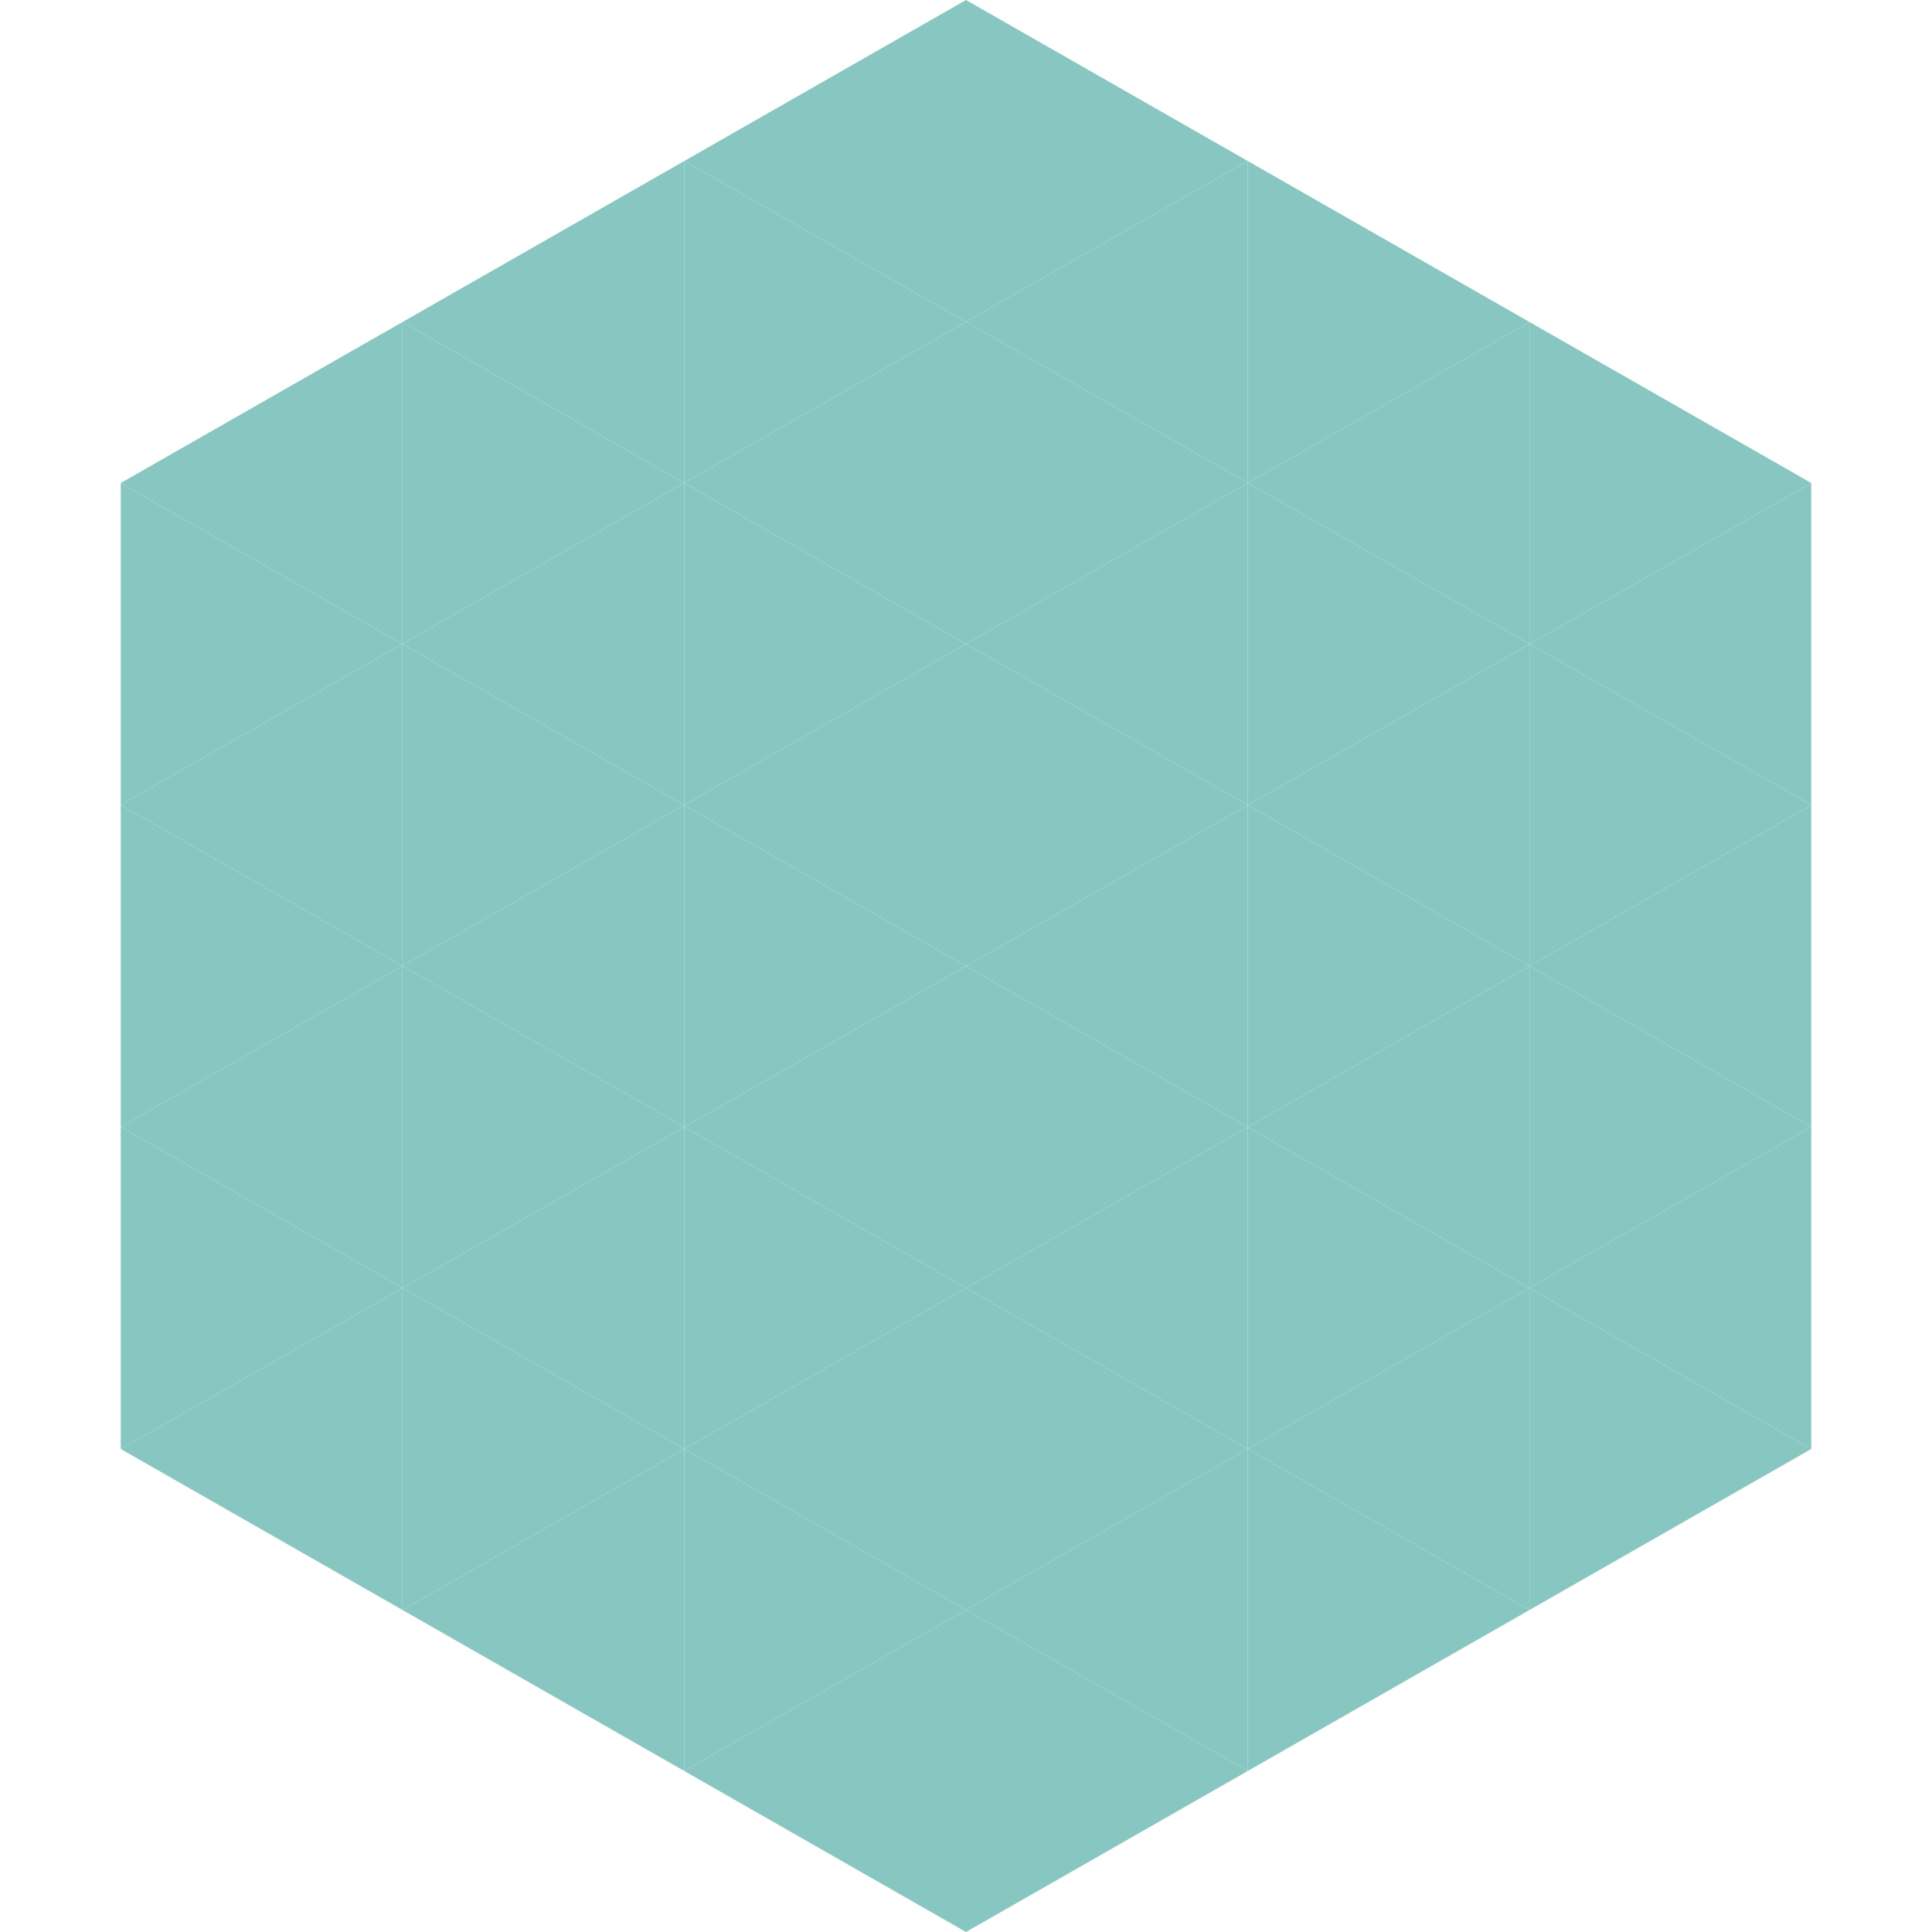<?xml version="1.0"?>
<!-- Generated by SVGo -->
<svg width="240" height="240"
     xmlns="http://www.w3.org/2000/svg"
     xmlns:xlink="http://www.w3.org/1999/xlink">
<polygon points="50,40 15,60 50,80" style="fill:rgb(136,199,193)" />
<polygon points="190,40 225,60 190,80" style="fill:rgb(136,199,193)" />
<polygon points="15,60 50,80 15,100" style="fill:rgb(136,199,193)" />
<polygon points="225,60 190,80 225,100" style="fill:rgb(136,199,193)" />
<polygon points="50,80 15,100 50,120" style="fill:rgb(136,199,193)" />
<polygon points="190,80 225,100 190,120" style="fill:rgb(136,199,193)" />
<polygon points="15,100 50,120 15,140" style="fill:rgb(136,199,193)" />
<polygon points="225,100 190,120 225,140" style="fill:rgb(136,199,193)" />
<polygon points="50,120 15,140 50,160" style="fill:rgb(136,199,193)" />
<polygon points="190,120 225,140 190,160" style="fill:rgb(136,199,193)" />
<polygon points="15,140 50,160 15,180" style="fill:rgb(136,199,193)" />
<polygon points="225,140 190,160 225,180" style="fill:rgb(136,199,193)" />
<polygon points="50,160 15,180 50,200" style="fill:rgb(136,199,193)" />
<polygon points="190,160 225,180 190,200" style="fill:rgb(136,199,193)" />
<polygon points="15,180 50,200 15,220" style="fill:rgb(255,255,255); fill-opacity:0" />
<polygon points="225,180 190,200 225,220" style="fill:rgb(255,255,255); fill-opacity:0" />
<polygon points="50,0 85,20 50,40" style="fill:rgb(255,255,255); fill-opacity:0" />
<polygon points="190,0 155,20 190,40" style="fill:rgb(255,255,255); fill-opacity:0" />
<polygon points="85,20 50,40 85,60" style="fill:rgb(136,199,193)" />
<polygon points="155,20 190,40 155,60" style="fill:rgb(136,199,193)" />
<polygon points="50,40 85,60 50,80" style="fill:rgb(136,199,193)" />
<polygon points="190,40 155,60 190,80" style="fill:rgb(136,199,193)" />
<polygon points="85,60 50,80 85,100" style="fill:rgb(136,199,193)" />
<polygon points="155,60 190,80 155,100" style="fill:rgb(136,199,193)" />
<polygon points="50,80 85,100 50,120" style="fill:rgb(136,199,193)" />
<polygon points="190,80 155,100 190,120" style="fill:rgb(136,199,193)" />
<polygon points="85,100 50,120 85,140" style="fill:rgb(136,199,193)" />
<polygon points="155,100 190,120 155,140" style="fill:rgb(136,199,193)" />
<polygon points="50,120 85,140 50,160" style="fill:rgb(136,199,193)" />
<polygon points="190,120 155,140 190,160" style="fill:rgb(136,199,193)" />
<polygon points="85,140 50,160 85,180" style="fill:rgb(136,199,193)" />
<polygon points="155,140 190,160 155,180" style="fill:rgb(136,199,193)" />
<polygon points="50,160 85,180 50,200" style="fill:rgb(136,199,193)" />
<polygon points="190,160 155,180 190,200" style="fill:rgb(136,199,193)" />
<polygon points="85,180 50,200 85,220" style="fill:rgb(136,199,193)" />
<polygon points="155,180 190,200 155,220" style="fill:rgb(136,199,193)" />
<polygon points="120,0 85,20 120,40" style="fill:rgb(136,199,193)" />
<polygon points="120,0 155,20 120,40" style="fill:rgb(136,199,193)" />
<polygon points="85,20 120,40 85,60" style="fill:rgb(136,199,193)" />
<polygon points="155,20 120,40 155,60" style="fill:rgb(136,199,193)" />
<polygon points="120,40 85,60 120,80" style="fill:rgb(136,199,193)" />
<polygon points="120,40 155,60 120,80" style="fill:rgb(136,199,193)" />
<polygon points="85,60 120,80 85,100" style="fill:rgb(136,199,193)" />
<polygon points="155,60 120,80 155,100" style="fill:rgb(136,199,193)" />
<polygon points="120,80 85,100 120,120" style="fill:rgb(136,199,193)" />
<polygon points="120,80 155,100 120,120" style="fill:rgb(136,199,193)" />
<polygon points="85,100 120,120 85,140" style="fill:rgb(136,199,193)" />
<polygon points="155,100 120,120 155,140" style="fill:rgb(136,199,193)" />
<polygon points="120,120 85,140 120,160" style="fill:rgb(136,199,193)" />
<polygon points="120,120 155,140 120,160" style="fill:rgb(136,199,193)" />
<polygon points="85,140 120,160 85,180" style="fill:rgb(136,199,193)" />
<polygon points="155,140 120,160 155,180" style="fill:rgb(136,199,193)" />
<polygon points="120,160 85,180 120,200" style="fill:rgb(136,199,193)" />
<polygon points="120,160 155,180 120,200" style="fill:rgb(136,199,193)" />
<polygon points="85,180 120,200 85,220" style="fill:rgb(136,199,193)" />
<polygon points="155,180 120,200 155,220" style="fill:rgb(136,199,193)" />
<polygon points="120,200 85,220 120,240" style="fill:rgb(136,199,193)" />
<polygon points="120,200 155,220 120,240" style="fill:rgb(136,199,193)" />
<polygon points="85,220 120,240 85,260" style="fill:rgb(255,255,255); fill-opacity:0" />
<polygon points="155,220 120,240 155,260" style="fill:rgb(255,255,255); fill-opacity:0" />
</svg>
